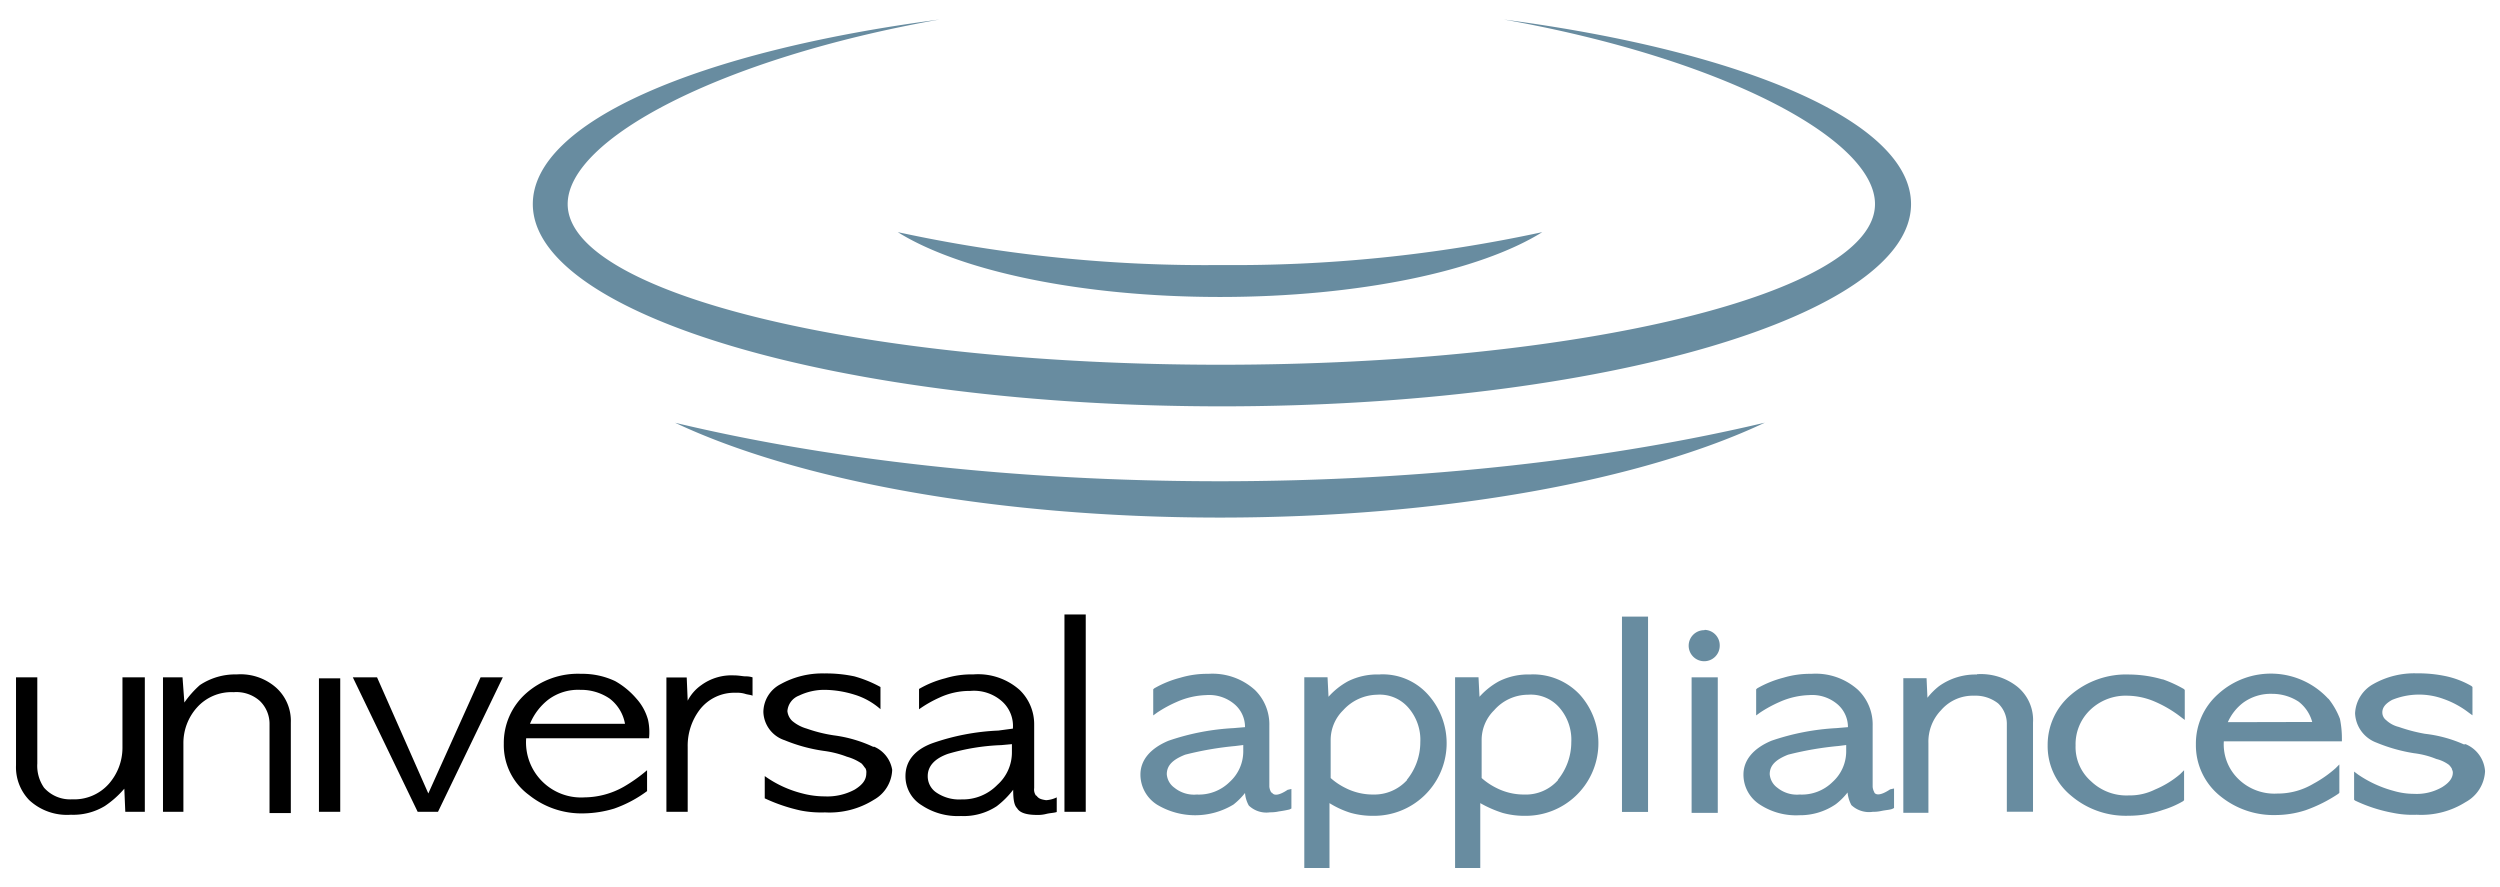 <svg xmlns="http://www.w3.org/2000/svg" viewBox="0 0 256 90.85"><path fill="#688ca0" d="M69.13 43.29c12.39 5.85 32.71 9.71 55.8 9.71s43.41-3.87 55.79-9.72c-15.46 3.67-34.78 6-55.79 6S84.59 47 69.13 43.29m55.8-12.88c14.27 0 26.66-2.68 33-6.64a149 149 0 0 1-33 3.37 148.4 148.4 0 0 1-33-3.37c6.34 3.96 18.73 6.64 33 6.64M154 2c22.46 4 38 12.26 38 18.9 0 9.11-30 16.45-67 16.45S58.13 30 58.13 20.9C58.13 14.26 73.69 6 96.19 2 71.61 5.24 54.56 12.47 54.56 20.9c0 11.39 31.62 20.71 70.57 20.71s70.56-9.32 70.56-20.71c0-8.43-17.15-15.66-41.69-18.9"/><path d="M12.54 76.59a5.6 5.6 0 0 1-1.39 3.67 4.73 4.73 0 0 1-3.76 1.59 3.56 3.56 0 0 1-2.88-1.19 3.92 3.92 0 0 1-.69-2.48v-8.82H1.64v9A4.85 4.85 0 0 0 3 81.94a5.68 5.68 0 0 0 4.26 1.49 6.25 6.25 0 0 0 3.47-.89 9.7 9.7 0 0 0 2-1.78l.1 2.37h2V69.36h-2.29zm11.7-7.53a6.54 6.54 0 0 0-3.77 1.09 10 10 0 0 0-1.59 1.79l-.19-2.58h-2v13.77h2.09v-7a5.44 5.44 0 0 1 1.38-3.67 4.73 4.73 0 0 1 3.77-1.58 3.6 3.6 0 0 1 2.67.89 3.25 3.25 0 0 1 1 2.38v9.11h2.18V74a4.57 4.57 0 0 0-1.49-3.57 5.5 5.5 0 0 0-4.05-1.37m8.42 14.07h2.18V69.46h-2.18zm11.2-1.88-5.25-11.89h-2.48l6.64 13.77h2.08l6.64-13.77h-2.28zm45.59-4.76a13.6 13.6 0 0 0-4.07-1.19 15 15 0 0 1-2.77-.69 4 4 0 0 1-1.49-.79 1.63 1.63 0 0 1-.49-1 1.85 1.85 0 0 1 1.19-1.59 6 6 0 0 1 2.67-.59 10.7 10.7 0 0 1 3 .49 7.2 7.2 0 0 1 2.67 1.49v-2.27a12.5 12.5 0 0 0-2.67-1.09 14 14 0 0 0-3.08-.3 8.8 8.8 0 0 0-4.46 1.09 3.24 3.24 0 0 0-1.78 2.88 3.16 3.16 0 0 0 2.18 2.87 16.6 16.6 0 0 0 4 1.09 10.3 10.3 0 0 1 2.38.6 5 5 0 0 1 1.49.69c.2.2.3.4.4.49a.82.82 0 0 1 .09.5c0 .69-.39 1.19-1.18 1.68a5.9 5.9 0 0 1-3.08.7 9 9 0 0 1-2.28-.3 11.4 11.4 0 0 1-3.86-1.78v2.28A17.4 17.4 0 0 0 82 83a11 11 0 0 0 2.48.19 8.54 8.54 0 0 0 5-1.29 3.65 3.65 0 0 0 1.88-3.07 3.12 3.12 0 0 0-1.88-2.38zm16.65 5a1.06 1.06 0 0 1-.2-.79v-6.49a4.87 4.87 0 0 0-1.49-3.56 6.4 6.4 0 0 0-4.75-1.59 9.1 9.1 0 0 0-2.88.4 10.3 10.3 0 0 0-2.67 1.09v2.08a12 12 0 0 1 2.08-1.19 7.3 7.3 0 0 1 3.17-.69 4.33 4.33 0 0 1 3.27 1.09 3.38 3.38 0 0 1 1.09 2.77l-1.49.2a23.4 23.4 0 0 0-6.74 1.29c-1.88.69-2.77 1.88-2.77 3.37a3.47 3.47 0 0 0 1.68 3 6.67 6.67 0 0 0 4 1.09 6.16 6.16 0 0 0 3.66-1 9 9 0 0 0 1.69-1.69c0 1 .1 1.59.4 1.89.29.49 1 .69 2.08.69a3.4 3.4 0 0 0 .89-.1c.39-.1.79-.1 1.09-.2v-1.5a2.9 2.9 0 0 1-1.09.29c-.6-.09-.79-.19-1-.49zM103.62 77a4.44 4.44 0 0 1-1.49 3.37 4.93 4.93 0 0 1-3.66 1.49 4.15 4.15 0 0 1-2.58-.7 2 2 0 0 1-.89-1.69c0-1 .69-1.79 2.08-2.28a22 22 0 0 1 5.45-.89l1.09-.1zm-28.44-7.84a5.25 5.25 0 0 0-3.37 1 4.4 4.4 0 0 0-1.39 1.59l-.1-2.38h-2.08v13.76h2.18v-6.64a6.1 6.1 0 0 1 1.19-3.76 4.47 4.47 0 0 1 3.76-1.79 2.8 2.8 0 0 1 .9.1c.29.1.59.1.79.2v-1.88a2.2 2.2 0 0 0-.69-.1c-.3 0-.7-.1-1.19-.1m-8.82 4.56a5.34 5.34 0 0 0-1.19-2.18A8.1 8.1 0 0 0 63 69.75a7.85 7.85 0 0 0-3.48-.75 8 8 0 0 0-5.65 2 6.77 6.77 0 0 0-2.28 5.16 6.33 6.33 0 0 0 2.58 5.25 8.6 8.6 0 0 0 5.64 1.88 11.3 11.3 0 0 0 3.08-.49 12.7 12.7 0 0 0 3.37-1.79v-2.14a16 16 0 0 1-2.38 1.69 8.3 8.3 0 0 1-4 1.09 5.64 5.64 0 0 1-6-6.05h12.58a5.9 5.9 0 0 0-.1-1.88m-12.09.4a6.05 6.05 0 0 1 1.88-2.48 5.1 5.1 0 0 1 3.27-1 5.2 5.2 0 0 1 3 .89A4.14 4.14 0 0 1 64 74.12zM109 62.92v20.21h2.18V62.92z"/><path fill="#688ca0" d="M130.18 81.15a1.4 1.4 0 0 1-.2-.59v-6.25a4.92 4.92 0 0 0-1.48-3.66 6.47 6.47 0 0 0-4.76-1.65 9.6 9.6 0 0 0-2.88.4 10.7 10.7 0 0 0-2.67 1.09l-.1.1v2.67l.4-.29a12.7 12.7 0 0 1 2-1.09 8 8 0 0 1 3-.7 4 4 0 0 1 3 1 3.06 3.06 0 0 1 1 2.28l-1.19.1a24.4 24.4 0 0 0-6.64 1.29c-1.89.79-2.88 2-2.88 3.47a3.65 3.65 0 0 0 1.69 3.07 7.57 7.57 0 0 0 7.83 0 7 7 0 0 0 1.19-1.19 3.1 3.1 0 0 0 .39 1.29 2.61 2.61 0 0 0 2.18.69 3.7 3.7 0 0 0 .89-.09 11 11 0 0 0 1.09-.2l.2-.1v-2l-.39.09c-.9.6-1.39.6-1.59.3zM127.31 77a4.22 4.22 0 0 1-1.39 3.07 4.48 4.48 0 0 1-3.37 1.29 3.18 3.18 0 0 1-2.28-.69 1.86 1.86 0 0 1-.79-1.39c0-.89.59-1.49 1.88-2a33 33 0 0 1 5.15-.89l.8-.1zm14-7.93a6.7 6.7 0 0 0-3.27.69 7.5 7.5 0 0 0-2 1.59l-.1-2h-2.38v19.53h2.58v-6.64a9.2 9.2 0 0 0 2.18 1 8.3 8.3 0 0 0 2.28.3 7.44 7.44 0 0 0 5.65-12.39 6.23 6.23 0 0 0-4.97-2.09zm2.78 10.8a4.53 4.53 0 0 1-3.47 1.49 6.2 6.2 0 0 1-2.88-.69 6.7 6.7 0 0 1-1.48-1V75.8a4.27 4.27 0 0 1 1.28-3.07 4.8 4.8 0 0 1 3.46-1.59 3.88 3.88 0 0 1 3.27 1.39 5 5 0 0 1 1.17 3.47 6.1 6.1 0 0 1-1.38 3.86zm12.68-10.8a6.7 6.7 0 0 0-3.27.69 7.5 7.5 0 0 0-2 1.59l-.1-2H149v19.53h2.58v-6.64a12 12 0 0 0 2.28 1 8.3 8.3 0 0 0 2.28.3 7.44 7.44 0 0 0 5.65-12.39 6.58 6.58 0 0 0-5.05-2.09zm2.78 10.8a4.39 4.39 0 0 1-3.47 1.49 6.2 6.2 0 0 1-2.88-.69 6.7 6.7 0 0 1-1.48-1V75.8a4.27 4.27 0 0 1 1.28-3.07 4.62 4.62 0 0 1 3.47-1.59 3.88 3.88 0 0 1 3.27 1.39A5 5 0 0 1 160.9 76a6.1 6.1 0 0 1-1.38 3.86zm6.54 3.27h2.67v-20h-2.67zm7.13.1h2.68V69.36h-2.68zm18.73-2.08a1.36 1.36 0 0 1-.19-.59v-6.26a4.93 4.93 0 0 0-1.49-3.66 6.47 6.47 0 0 0-4.79-1.65 9.5 9.5 0 0 0-2.87.4 10.8 10.8 0 0 0-2.68 1.09l-.1.1v2.67l.4-.29a13 13 0 0 1 2-1.09 8 8 0 0 1 3-.7 4 4 0 0 1 3 1 3.08 3.08 0 0 1 1 2.28l-1.19.1a24.5 24.5 0 0 0-6.64 1.29c-1.88.79-2.87 2-2.87 3.47a3.64 3.64 0 0 0 1.68 3.07 6.77 6.77 0 0 0 4.06 1.09 6.46 6.46 0 0 0 3.73-1.14 6.7 6.7 0 0 0 1.19-1.19 3.5 3.5 0 0 0 .39 1.29 2.63 2.63 0 0 0 2.19.69 3.8 3.8 0 0 0 .89-.09c.49-.1.79-.1 1.09-.2l.2-.1v-2l-.4.09c-.93.62-1.43.62-1.63.32zm-2.9-4.16a4.22 4.22 0 0 1-1.39 3.07 4.48 4.48 0 0 1-3.37 1.29 3.18 3.18 0 0 1-2.28-.69 1.89 1.89 0 0 1-.79-1.39c0-.89.59-1.49 1.88-2a33 33 0 0 1 5.16-.89l.79-.1zm13.38-7.93a6.42 6.42 0 0 0-3.87 1.19 7 7 0 0 0-1.19 1.19l-.09-2h-2.38v13.78h2.57V76.1a4.64 4.64 0 0 1 1.29-3.37 4.29 4.29 0 0 1 3.37-1.49 3.75 3.75 0 0 1 2.48.79 2.88 2.88 0 0 1 .89 2.09v9h2.68V74a4.4 4.4 0 0 0-1.59-3.67 6 6 0 0 0-4.16-1.29zm19 .5a12.5 12.5 0 0 0-3.37-.5 8.7 8.7 0 0 0-6 2.08 6.7 6.7 0 0 0-2.38 5.16 6.55 6.55 0 0 0 2.38 5.15 8.62 8.62 0 0 0 5.94 2.07 10.4 10.4 0 0 0 3.47-.59 9.6 9.6 0 0 0 2.08-.9l.1-.1v-3.07l-.4.4a9.8 9.8 0 0 1-2.58 1.58 5.8 5.8 0 0 1-2.67.6 5.24 5.24 0 0 1-3.88-1.45 4.66 4.66 0 0 1-1.58-3.66 4.86 4.86 0 0 1 1.46-3.61 5.25 5.25 0 0 1 3.87-1.49 7.3 7.3 0 0 1 2.77.6 12.3 12.3 0 0 1 2.68 1.58l.4.3v-3.07l-.1-.1a13 13 0 0 0-2.16-.99zm17 2a8 8 0 0 0-11.29-.5 6.77 6.77 0 0 0-2.28 5.16 6.67 6.67 0 0 0 2.57 5.35 8.64 8.64 0 0 0 5.65 1.88 10 10 0 0 0 3-.49 15 15 0 0 0 3.37-1.69l.1-.1v-2.9l-.39.39a12 12 0 0 1-2.28 1.59 7.1 7.1 0 0 1-3.67 1 5.27 5.27 0 0 1-4-1.49 4.93 4.93 0 0 1-1.49-3.86h12.09v-.3a10 10 0 0 0-.2-2 7.7 7.7 0 0 0-1.19-2.08zm-10.3 2.38a5.1 5.1 0 0 1 1.58-2 4.8 4.8 0 0 1 3-.9 4.93 4.93 0 0 1 2.67.8 3.92 3.92 0 0 1 1.39 2.08zm24.18 2.28a13.5 13.5 0 0 0-4-1.09 17 17 0 0 1-2.67-.7 2.9 2.9 0 0 1-1.29-.69 1 1 0 0 1-.4-.79c0-.5.3-.9 1-1.29a7.28 7.28 0 0 1 5.26-.1 9.2 9.2 0 0 1 2.57 1.39l.4.29v-2.9l-.1-.1a9 9 0 0 0-2.58-1 13.6 13.6 0 0 0-3-.3 8.53 8.53 0 0 0-4.46 1.09 3.62 3.62 0 0 0-1.88 3 3.35 3.35 0 0 0 2.18 3 17 17 0 0 0 3.86 1.09 8.8 8.8 0 0 1 2.28.59 3.6 3.6 0 0 1 1.29.6 1.8 1.8 0 0 1 .3.39c0 .1.1.2.1.4 0 .5-.3 1-1.09 1.49a5.2 5.2 0 0 1-2.88.69 7.5 7.5 0 0 1-2.08-.3 11.9 11.9 0 0 1-3.66-1.68l-.4-.3v2.88l.1.09a15.6 15.6 0 0 0 3.84 1.25 10 10 0 0 0 2.47.2 8.5 8.5 0 0 0 5-1.29 3.8 3.8 0 0 0 2-3.17 3.23 3.23 0 0 0-2-2.77zm-77.8-11.7a1.59 1.59 0 1 0 1.59 1.59 1.58 1.58 0 0 0-1.52-1.62z"/></svg>